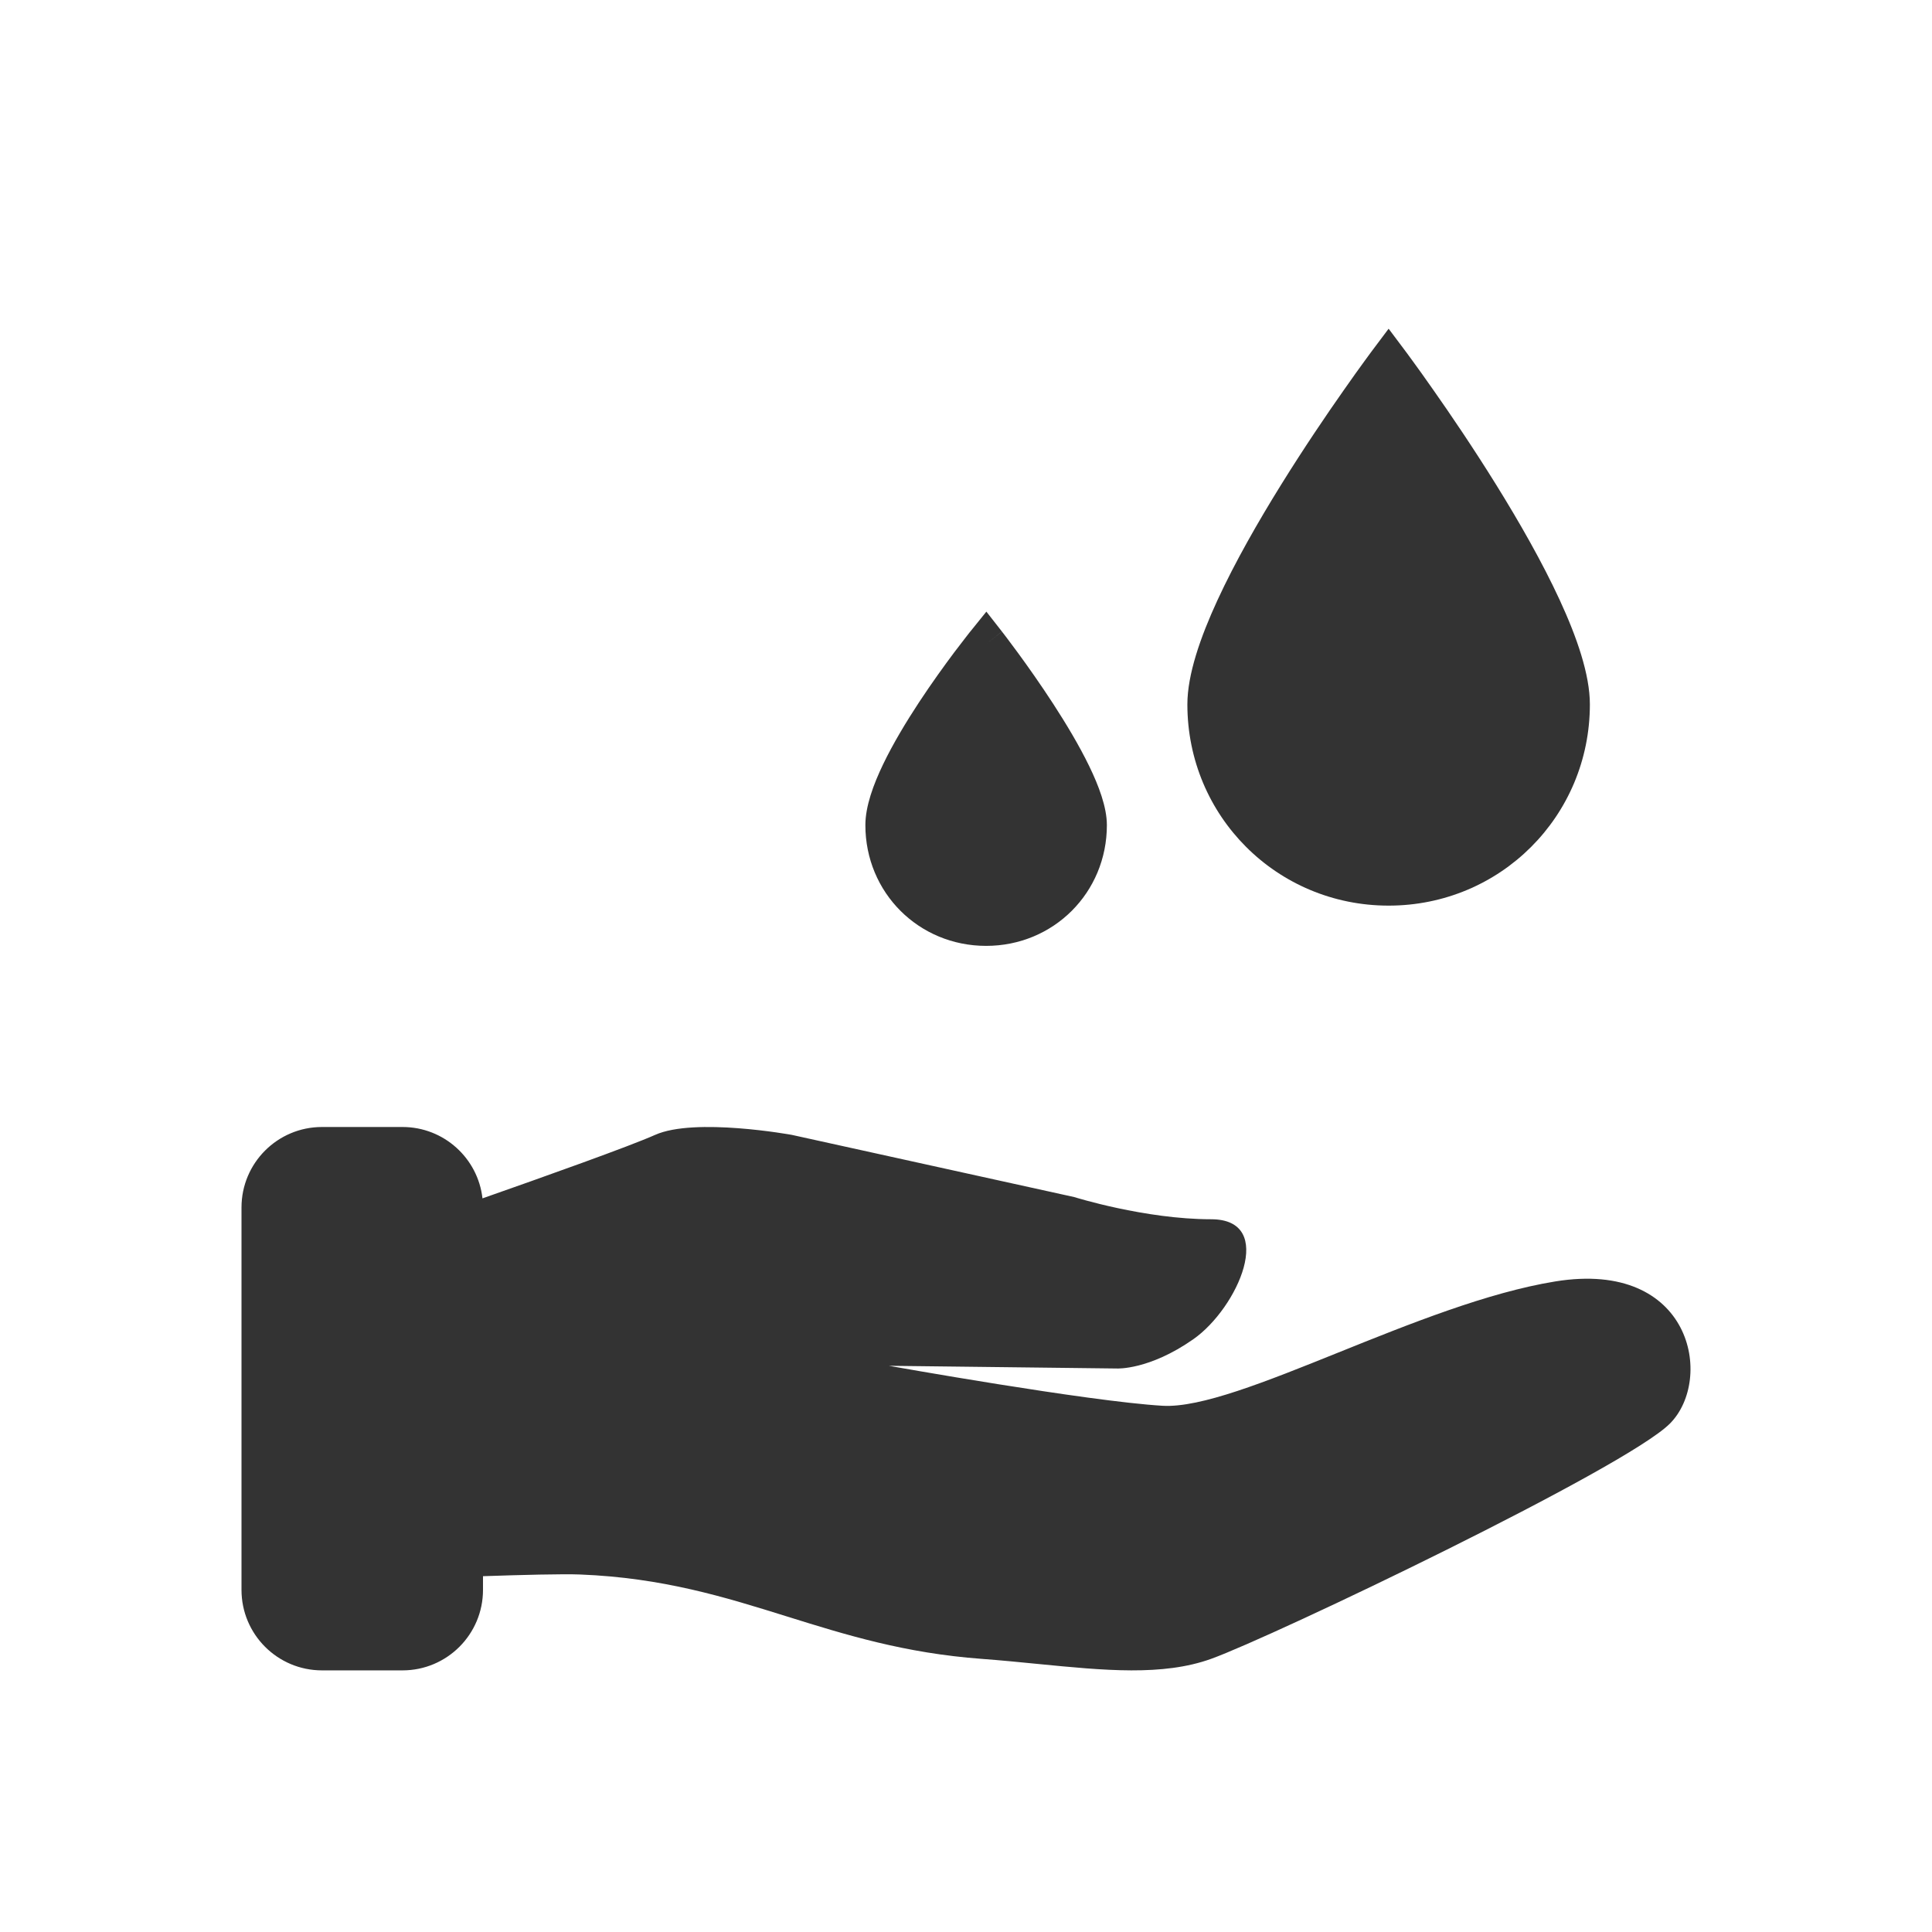 <?xml version="1.0" encoding="utf-8"?><!-- Uploaded to: SVG Repo, www.svgrepo.com, Generator: SVG Repo Mixer Tools -->
<svg width="800px" height="800px" viewBox="0 0 48 48" fill="none" xmlns="http://www.w3.org/2000/svg">
<path fill-rule="evenodd" clip-rule="evenodd" d="M8 28C6.895 28 6 28.895 6 30V39.5C6 40.605 6.895 41.5 8 41.5H10C11.105 41.5 12 40.605 12 39.5V39.16C12.971 39.127 13.982 39.101 14.412 39.118C16.469 39.199 18.006 39.678 19.559 40.163C21.008 40.615 22.472 41.072 24.388 41.214C24.869 41.25 25.338 41.296 25.792 41.341C27.433 41.502 28.887 41.646 30.089 41.214C31.623 40.662 40.394 36.47 41.49 35.367C42.586 34.264 42.038 31.285 38.64 31.837C36.963 32.109 35.019 32.891 33.256 33.601C31.446 34.33 29.827 34.981 28.883 34.926C27.019 34.815 22.086 33.933 22.086 33.933L27.75 34C27.75 34 28.55 34.042 29.65 33.271C30.75 32.5 31.733 30.292 30.089 30.292C28.444 30.292 26.69 29.741 26.69 29.741L19.674 28.196C19.674 28.196 17.262 27.755 16.276 28.196C15.648 28.477 13.481 29.249 11.987 29.773C11.875 28.776 11.028 28 10 28H8Z" fill="#333333"/>
<path d="M27 20.5C27 21.9 25.9 23 24.5 23C23.1 23 22 21.9 22 20.5C22 19.1 24.5 16 24.5 16C24.5 16 27 19.2 27 20.5Z" fill="#333333"/>
<path fill-rule="evenodd" clip-rule="evenodd" d="M24.894 15.692L24.5 16L24.111 15.686L24.506 15.196L24.894 15.692ZM24.495 16.826C24.266 17.131 23.966 17.546 23.668 18C23.361 18.465 23.062 18.963 22.841 19.423C22.612 19.9 22.5 20.27 22.5 20.5C22.5 21.624 23.376 22.5 24.5 22.5C25.624 22.5 26.5 21.624 26.5 20.5C26.5 20.298 26.391 19.944 26.16 19.467C25.938 19.01 25.638 18.508 25.331 18.035C25.028 17.569 24.725 17.14 24.495 16.826ZM24.5 16C24.111 15.686 24.111 15.686 24.111 15.686L24.108 15.689L24.102 15.696L24.08 15.724C24.061 15.748 24.034 15.783 23.999 15.828C23.928 15.918 23.829 16.047 23.709 16.206C23.471 16.524 23.152 16.964 22.832 17.45C22.514 17.934 22.188 18.474 21.94 18.99C21.701 19.488 21.5 20.03 21.5 20.5C21.5 22.176 22.824 23.5 24.5 23.5C26.176 23.5 27.5 22.176 27.5 20.5C27.5 20.052 27.296 19.518 27.059 19.03C26.812 18.521 26.487 17.98 26.169 17.49C25.85 16.999 25.532 16.55 25.294 16.225C25.175 16.062 25.076 15.93 25.006 15.838C24.971 15.792 24.943 15.756 24.924 15.731L24.902 15.703L24.896 15.695L24.895 15.693C24.895 15.693 24.894 15.692 24.5 16Z" fill="#333333"/>
<path d="M39 17.5C39 20 37 22 34.5 22C32 22 30 20 30 17.5C30 15 34.5 9 34.5 9C34.5 9 39 15 39 17.5Z" fill="#333333"/>
<path fill-rule="evenodd" clip-rule="evenodd" d="M34.9 8.7L34.5 9L34.1 8.7L34.5 8.167L34.9 8.7ZM34.5 9.849C34.413 9.971 34.314 10.11 34.206 10.264C33.788 10.86 33.231 11.68 32.675 12.576C32.118 13.474 31.567 14.439 31.157 15.327C30.739 16.234 30.5 16.992 30.5 17.5C30.5 19.724 32.276 21.5 34.5 21.5C36.724 21.5 38.5 19.724 38.5 17.5C38.5 16.992 38.261 16.234 37.843 15.327C37.433 14.439 36.882 13.474 36.325 12.576C35.769 11.68 35.212 10.86 34.794 10.264C34.686 10.11 34.587 9.971 34.5 9.849ZM34.5 9C34.1 8.7 34.1 8.7 34.1 8.7L34.096 8.705L34.086 8.719L34.047 8.771C34.014 8.816 33.965 8.883 33.903 8.968C33.778 9.139 33.6 9.386 33.388 9.69C32.962 10.296 32.394 11.132 31.825 12.049C31.257 12.964 30.683 13.967 30.249 14.908C29.824 15.829 29.5 16.758 29.5 17.5C29.5 20.276 31.724 22.5 34.5 22.5C37.276 22.5 39.5 20.276 39.5 17.5C39.5 16.758 39.176 15.829 38.751 14.908C38.317 13.967 37.743 12.964 37.175 12.049C36.606 11.132 36.038 10.296 35.612 9.69C35.4 9.386 35.222 9.139 35.097 8.968C35.035 8.883 34.986 8.816 34.953 8.771L34.914 8.719L34.904 8.705L34.9 8.7C34.9 8.7 34.9 8.7 34.5 9Z" fill="#333333"/>
</svg>